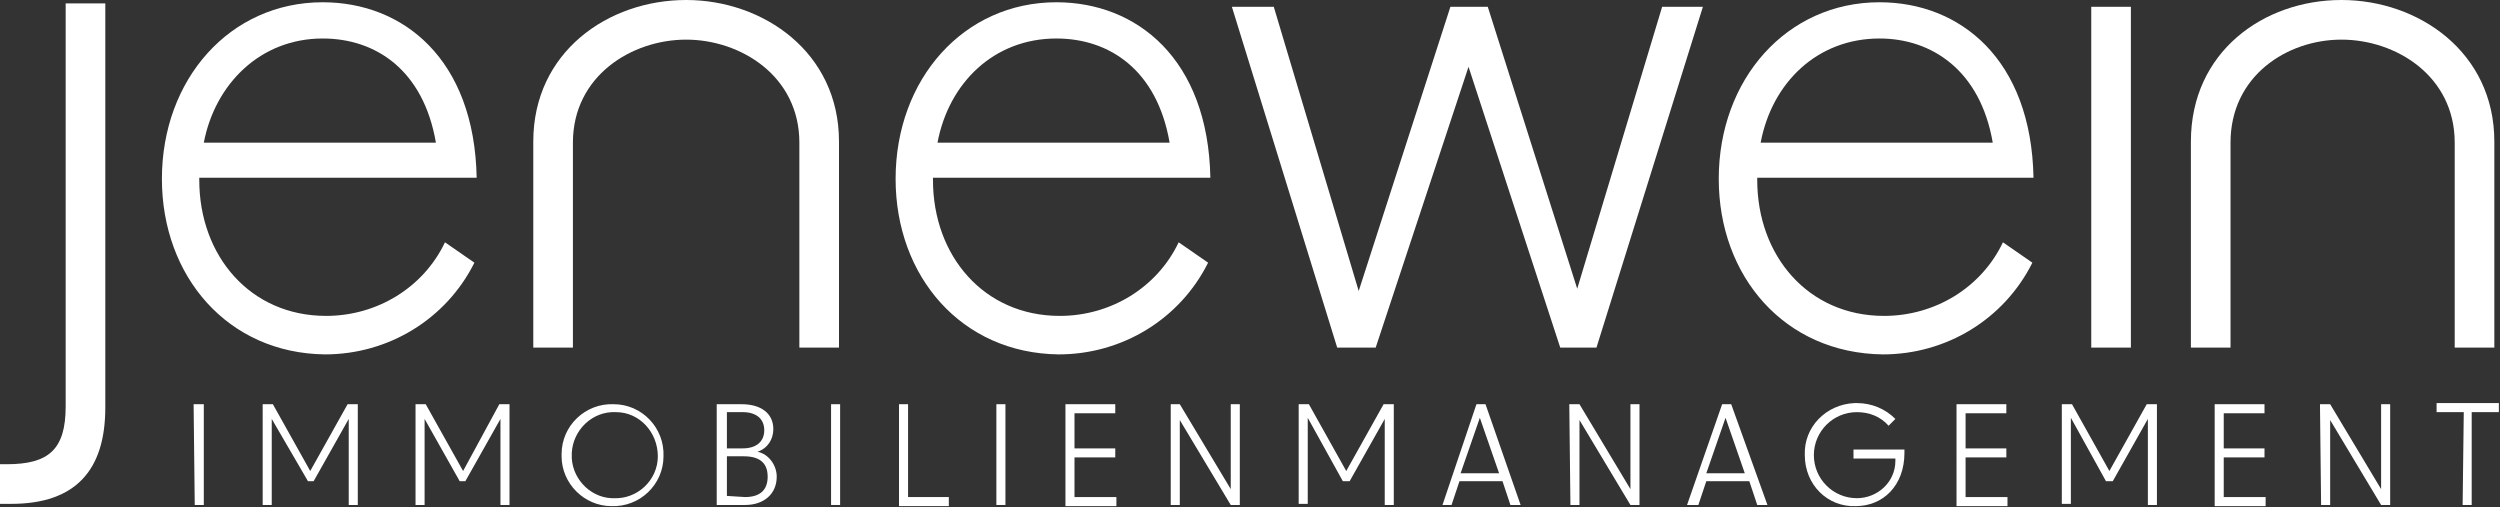 <?xml version="1.0" encoding="utf-8"?>
<!-- Generator: Adobe Illustrator 25.2.3, SVG Export Plug-In . SVG Version: 6.00 Build 0)  -->
<svg version="1.1" id="Ebene_1" xmlns="http://www.w3.org/2000/svg" xmlns:xlink="http://www.w3.org/1999/xlink" x="0px" y="0px"
	 viewBox="0 0 220.8 44.8" style="enable-background:new 0 0 220.8 44.8;" xml:space="preserve">
<rect x="0" y="0" width="220.8" height="44.8" fill="#333333" stroke="none"/>
<style type="text/css">
	.st0{fill:#FFFFFF;}
</style>
<g id="Ebene_1-2">
	<g id="Gruppe_1508">
		<g id="Gruppe_1507">
			<g id="Gruppe_1505">
				<path id="Pfad_1693" class="st0" d="M0,41h0.6c3.7,0,5.2-1.3,5.2-5.1V0.3h3.5V36c0,5.5-2.6,8.5-8.3,8.5H0V41z"/>
				<path id="Pfad_1694" class="st0" d="M14.3,15.8c0-8.8,6-15.6,14.2-15.6c7.1,0,13.4,5,13.6,15.5H17.6v0.2c0,6.7,4.5,12,11.2,12
					c4.5,0,8.6-2.5,10.5-6.5l2.6,1.8c-2.5,5-7.6,8.1-13.2,8.1C20.1,31.2,14.3,24.4,14.3,15.8z M38.5,12.6c-1.1-6.4-5.3-9.2-10-9.2
					c-5.5,0-9.5,4-10.5,9.2H38.5z"/>
				<path id="Pfad_1695" class="st0" d="M79.1,15.8c0-8.8,6-15.6,14.2-15.6c7.1,0,13.4,5,13.6,15.5H82.4v0.2c0,6.7,4.5,12,11.2,12
					c4.5,0,8.6-2.5,10.5-6.5l2.6,1.8c-2.5,5-7.6,8.1-13.2,8.1C84.9,31.2,79.1,24.4,79.1,15.8z M103.3,12.6c-1.1-6.4-5.3-9.2-10-9.2
					c-5.5,0-9.5,3.9-10.5,9.2H103.3z"/>
				<path id="Pfad_1696" class="st0" d="M108.8,0.6h3.7l7.5,25.1l8.1-25.1h3.3l7.9,24.9l7.5-24.9h3.6L141,30.7h-3.2l-8.1-24.8
					l-8.2,24.8h-3.4L108.8,0.6z"/>
				<path id="Pfad_1697" class="st0" d="M151.8,15.8c0-8.8,6-15.6,14.2-15.6c7.1,0,13.4,5,13.6,15.5h-24.4v0.2c0,6.7,4.5,12,11.2,12
					c4.5,0,8.6-2.5,10.5-6.5l2.6,1.8c-2.5,5-7.6,8.1-13.2,8.1C157.6,31.2,151.8,24.4,151.8,15.8z M176,12.6c-1.1-6.4-5.4-9.2-10-9.2
					c-5.5,0-9.5,3.9-10.5,9.2H176z"/>
				<path id="Pfad_1698" class="st0" d="M184.7,0.6h3.5v30.1h-3.5V0.6z"/>
				<path id="Pfad_1699" class="st0" d="M206.8,0c6.8,0,13.5,4.6,13.5,12.5v18.2h-3.5V12.6c0-5.9-5.2-9.1-10-9.1s-9.8,3.2-9.8,9.1
					v18.1h-3.5V12.5C193.5,4.6,199.9,0,206.8,0z"/>
				<path id="Pfad_1700" class="st0" d="M60.6,0c6.8,0,13.5,4.6,13.5,12.5v18.2h-3.5V12.6c0-5.9-5.2-9.1-10-9.1s-10,3.2-10,9.1v18.1
					h-3.5V12.5C47.1,4.6,53.7,0,60.6,0z"/>
				<g id="Gruppe_1502">
					<path id="Pfad_1701" class="st0" d="M17.1,35.7H18v8.9h-0.8L17.1,35.7z"/>
					<path id="Pfad_1702" class="st0" d="M23.2,35.7h0.9l3.3,5.9l3.3-5.9h0.9v8.9h-0.8V37l-3.1,5.5h-0.5L24,37v7.6h-0.8V35.7z"/>
					<path id="Pfad_1703" class="st0" d="M36.7,35.7h0.9l3.3,5.9l3.2-5.9H45v8.9h-0.8V37l-3.1,5.5h-0.5L37.5,37v7.6h-0.8V35.7z"/>
					<path id="Pfad_1704" class="st0" d="M49.6,40.1c0-2.5,2.1-4.5,4.6-4.4c2.5,0,4.5,2.1,4.4,4.6c0,2.5-2.1,4.5-4.6,4.4
						c-2.4,0-4.4-2-4.4-4.4V40.1z M54.2,44c2.1,0.1,3.9-1.6,3.9-3.7s-1.6-3.9-3.7-3.9c-2.1-0.1-3.8,1.6-3.9,3.6v0.1
						c-0.1,2,1.5,3.8,3.5,3.9c0,0,0,0,0.1,0C54.1,44,54.2,44,54.2,44z"/>
					<path id="Pfad_1705" class="st0" d="M63.3,35.7h2.2c1.7,0,2.8,0.8,2.8,2.2c0,0.9-0.5,1.7-1.4,2c1,0.2,1.7,1.2,1.7,2.2
						c0,1.5-1.1,2.5-2.8,2.5h-2.5C63.3,44.6,63.3,35.7,63.3,35.7z M65.6,39.6c1.2,0,1.9-0.6,1.9-1.6s-0.7-1.6-1.9-1.6h-1.4v3.2
						C64.2,39.6,65.6,39.6,65.6,39.6z M65.8,43.9c1.3,0,2-0.6,2-1.8s-0.7-1.8-2.1-1.8h-1.5v3.5L65.8,43.9L65.8,43.9z"/>
					<path id="Pfad_1706" class="st0" d="M73.4,35.7h0.8v8.9h-0.8V35.7z"/>
					<path id="Pfad_1707" class="st0" d="M79.4,35.7h0.8v8.2h3.6v0.8h-4.4V35.7z"/>
					<path id="Pfad_1708" class="st0" d="M88,35.7h0.8v8.9H88V35.7z"/>
					<path id="Pfad_1709" class="st0" d="M94.1,35.7h4.4v0.8h-3.6v3.1h3.6v0.8h-3.6v3.5h3.7v0.8h-4.5V35.7z"/>
					<path id="Pfad_1710" class="st0" d="M103.4,35.7h0.8l4.5,7.5v-7.5h0.8v8.9h-0.8l-4.5-7.5v7.5h-0.8V35.7z"/>
					<path id="Pfad_1711" class="st0" d="M114.7,35.7h0.9l3.3,5.9l3.3-5.9h0.9v8.9h-0.8V37l-3.1,5.5h-0.6l-3.1-5.6v7.6h-0.8
						C114.7,44.5,114.7,35.7,114.7,35.7z"/>
					<path id="Pfad_1712" class="st0" d="M130.4,35.7h0.8l3.1,8.9h-0.9l-0.7-2.1h-3.8l-0.7,2.1h-0.8L130.4,35.7z M132.4,41.8
						l-1.7-4.9l-1.7,4.9H132.4z"/>
					<path id="Pfad_1713" class="st0" d="M138.6,35.7h0.9l4.5,7.5v-7.5h0.8v8.9H144l-4.5-7.5v7.5h-0.8L138.6,35.7L138.6,35.7z"/>
					<path id="Pfad_1714" class="st0" d="M152.1,35.7h0.8l3.2,8.9h-0.9l-0.7-2.1h-3.8l-0.7,2.1h-1L152.1,35.7z M154.1,41.8l-1.7-4.9
						l-1.7,4.9H154.1z"/>
					<path id="Pfad_1715" class="st0" d="M159.4,40.2c-0.1-2.5,1.9-4.5,4.4-4.6l0,0h0.2c1.3,0,2.5,0.5,3.4,1.4l-0.6,0.6
						c-0.7-0.8-1.7-1.2-2.8-1.2c-2.1,0-3.8,1.7-3.8,3.8s1.7,3.8,3.8,3.8c1.8,0,3.4-1.4,3.4-3.3v-0.2h-3.7v-0.8h4.5V40
						c0,2.9-1.9,4.7-4.3,4.7C161.4,44.8,159.4,42.8,159.4,40.2L159.4,40.2L159.4,40.2z"/>
					<path id="Pfad_1716" class="st0" d="M172.8,35.7h4.4v0.8h-3.6v3.1h3.6v0.8h-3.6v3.5h3.7v0.8h-4.5L172.8,35.7z"/>
					<path id="Pfad_1717" class="st0" d="M182.1,35.7h0.9l3.3,5.9l3.3-5.9h0.9v8.9h-0.8V37l-3.1,5.5H186l-3.1-5.6v7.6h-0.8
						L182.1,35.7z"/>
					<path id="Pfad_1718" class="st0" d="M195.6,35.7h4.4v0.8h-3.6v3.1h3.6v0.8h-3.6v3.5h3.7v0.8h-4.5L195.6,35.7L195.6,35.7z"/>
					<path id="Pfad_1719" class="st0" d="M204.9,35.7h0.9l4.5,7.5v-7.5h0.8v8.9h-0.8l-4.5-7.5v7.5H205L204.9,35.7z"/>
					<path id="Pfad_1720" class="st0" d="M217.6,36.4h-2.4v-0.8h5.5v0.8h-2.4v8.2h-0.8L217.6,36.4z"/>
				</g>
			</g>
		</g>
	</g>
</g>
</svg>
